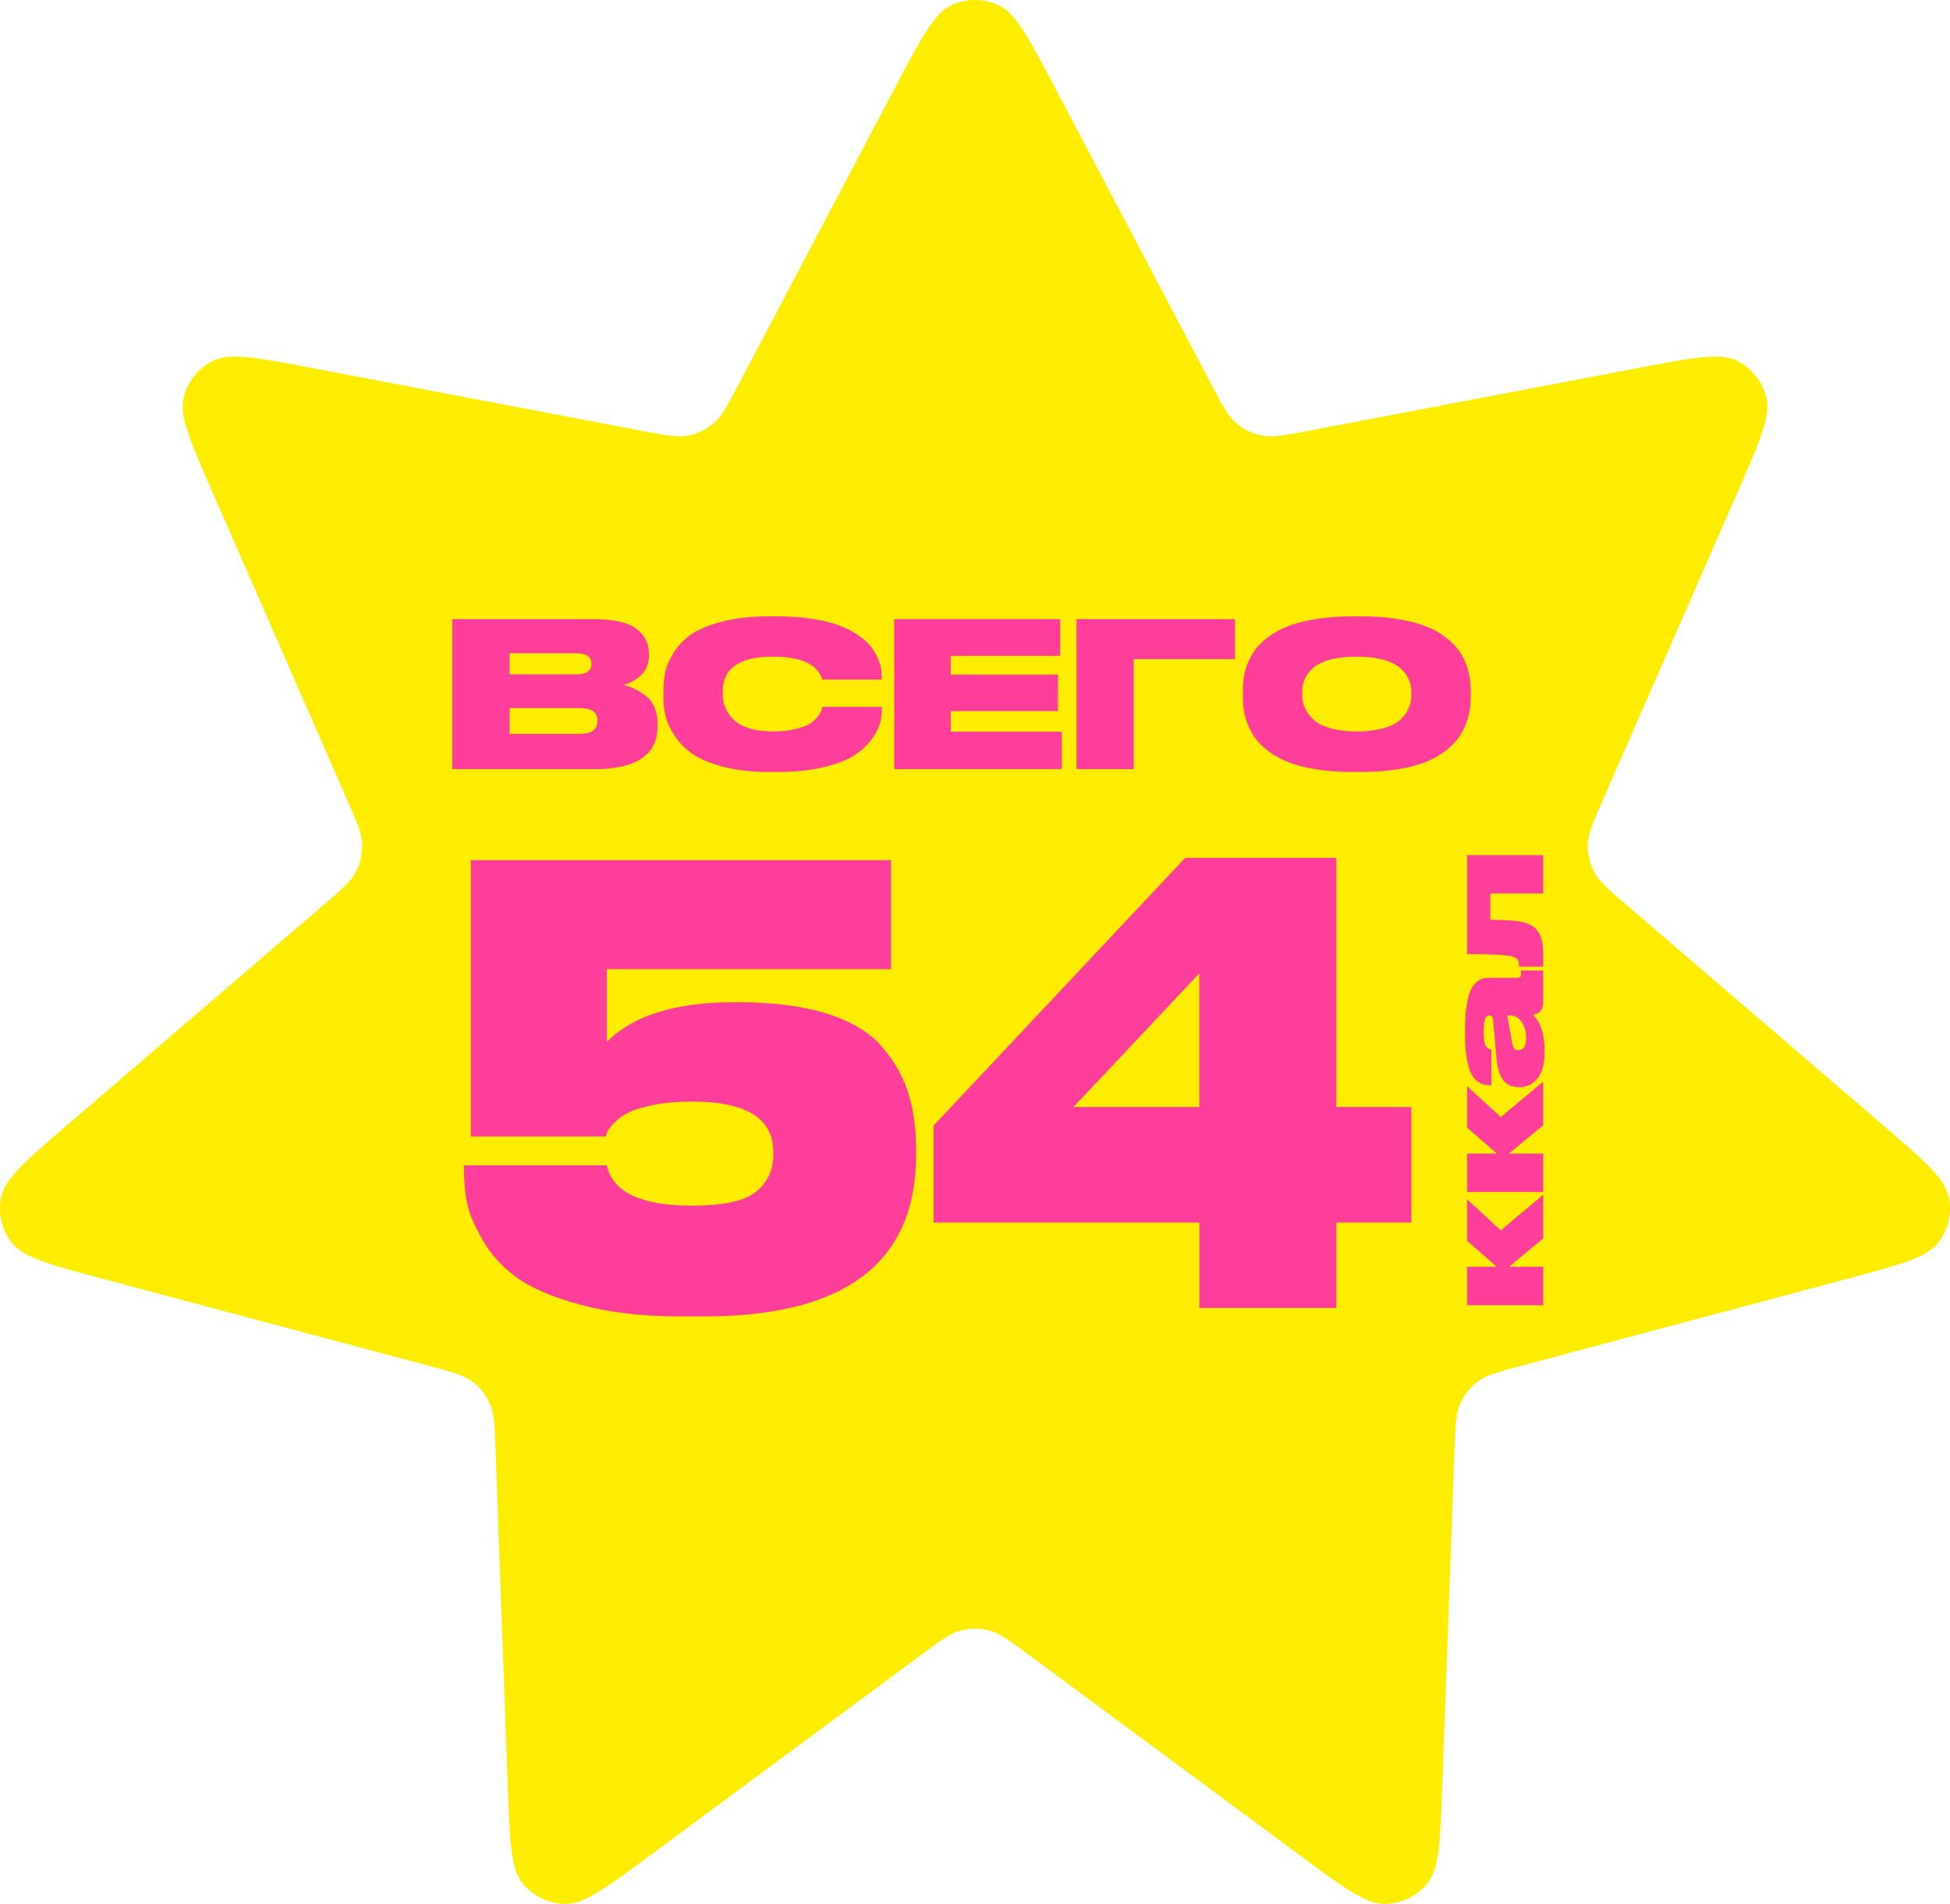 <?xml version="1.0" encoding="UTF-8"?> <svg xmlns="http://www.w3.org/2000/svg" id="_Слой_2" data-name="Слой 2" viewBox="0 0 1290.72 1260.21"><defs><style> .cls-1 { fill: #ffed00; } .cls-2 { fill: #ff3d9a; } </style></defs><g id="_Слой_1-2" data-name="Слой 1"><path class="cls-1" d="M592.96,57.04c16.98-32.23,25.48-48.34,36.82-53.6,9.88-4.58,21.27-4.58,31.16,0,11.34,5.26,19.84,21.37,36.82,53.6l104.17,197.65c7.34,13.91,11,20.87,16.47,25.5,4.82,4.09,10.61,6.88,16.81,8.1,7.03,1.38,14.76-.09,30.21-3.03l219.48-41.78c35.78-6.81,53.68-10.22,64.87-4.63,9.74,4.87,16.84,13.78,19.42,24.36,2.96,12.15-4.34,28.83-18.95,62.21l-89.57,204.68c-6.31,14.41-9.45,21.61-9.68,28.77-.19,6.32,1.24,12.58,4.15,18.19,3.3,6.35,9.27,11.48,21.2,21.72l169.51,145.55c27.64,23.73,41.45,35.6,44.06,47.82,2.27,10.65-.27,21.76-6.93,30.37-7.66,9.89-25.26,14.59-60.45,23.97l-215.87,57.58c-15.2,4.06-22.8,6.09-28.53,10.38-5.06,3.78-9.06,8.81-11.63,14.59-2.91,6.55-3.2,14.4-3.77,30.12l-8.11,223.27c-1.32,36.41-1.98,54.6-9.91,64.27-6.92,8.42-17.18,13.36-28.07,13.52-12.51,.18-27.14-10.65-56.43-32.32l-179.61-132.87c-12.65-9.35-18.97-14.03-25.9-15.84-6.12-1.59-12.54-1.59-18.66,0-6.93,1.81-13.25,6.49-25.9,15.84l-179.61,132.87c-29.29,21.66-43.93,32.5-56.43,32.32-10.89-.16-21.16-5.1-28.07-13.52-7.94-9.66-8.6-27.86-9.92-64.27l-8.11-223.27c-.57-15.72-.86-23.57-3.77-30.12-2.57-5.78-6.57-10.8-11.63-14.59-5.73-4.29-13.33-6.32-28.53-10.38l-215.87-57.58c-35.2-9.39-52.8-14.08-60.45-23.97-6.67-8.61-9.2-19.72-6.93-30.37,2.6-12.22,16.42-24.09,44.06-47.82l169.51-145.55c11.93-10.25,17.9-15.37,21.2-21.72,2.91-5.61,4.34-11.88,4.15-18.19-.22-7.16-3.37-14.36-9.68-28.77l-89.57-204.68c-14.61-33.37-21.91-50.06-18.95-62.21,2.58-10.58,9.68-19.49,19.42-24.36,11.18-5.59,29.08-2.18,64.86,4.63l219.48,41.78c15.45,2.94,23.18,4.41,30.2,3.03,6.2-1.22,11.99-4.01,16.81-8.1,5.46-4.63,9.13-11.59,16.46-25.5l104.18-197.65Z"></path><g><path class="cls-2" d="M299.41,509.11v-99.28h93.41c13.34,0,22.8,2.11,28.36,6.34,5.56,4.23,8.34,9.63,8.34,16.21v1.47c0,5.52-1.78,9.9-5.34,13.14-3.56,3.25-7.47,5.36-11.74,6.34,2.67,.62,5.14,1.47,7.41,2.54,2.27,1.07,4.67,2.54,7.21,4.4s4.54,4.4,6,7.61,2.2,6.85,2.2,10.94v1.6c0,19.13-13.97,28.69-41.9,28.69h-93.94Zm81.93-76.73h-44.04v14.01h44.04c6.76,0,10.14-2.31,10.14-6.94v-.27c0-4.54-3.38-6.81-10.14-6.81Zm2.4,36.3h-46.44v17.08h46.44c7.83,0,11.74-2.85,11.74-8.54v-.4c0-5.43-3.92-8.14-11.74-8.14Z"></path><path class="cls-2" d="M514.52,510.97h-5.2c-11.66,0-21.86-1.16-30.62-3.47-8.76-2.31-15.59-5.18-20.48-8.61-4.89-3.42-8.85-7.49-11.88-12.21-3.03-4.71-4.98-9.07-5.87-13.08-.89-4-1.33-8.18-1.33-12.54v-3.87c0-4.45,.42-8.63,1.27-12.54,.84-3.91,2.74-8.21,5.67-12.88,2.93-4.67,6.83-8.67,11.68-12.01,4.85-3.34,11.7-6.14,20.55-8.41,8.85-2.27,19.19-3.4,31.03-3.4h5.2c8.27,0,15.86,.53,22.75,1.6,6.89,1.07,12.68,2.45,17.35,4.14,4.67,1.69,8.81,3.72,12.41,6.07,3.6,2.36,6.43,4.74,8.47,7.14,2.05,2.4,3.71,4.96,5,7.67,1.29,2.71,2.13,5.14,2.53,7.27,.4,2.13,.6,4.23,.6,6.27v1.73h-39.37c-3.03-10.14-13.92-15.21-32.69-15.21-22.15,0-33.23,7.74-33.23,23.22v1.6c0,2.94,.51,5.74,1.53,8.41,1.02,2.67,2.71,5.29,5.07,7.87,2.36,2.58,5.83,4.63,10.41,6.14,4.58,1.51,10.03,2.27,16.35,2.27,5.52,0,10.36-.51,14.55-1.53,4.18-1.02,7.34-2.16,9.47-3.4,2.14-1.24,3.91-2.8,5.34-4.67,1.42-1.87,2.27-3.2,2.53-4,.27-.8,.53-1.69,.8-2.67h39.23v2.14c0,3.03-.45,6.12-1.33,9.27-.89,3.16-2.85,6.72-5.87,10.68-3.03,3.96-6.92,7.43-11.68,10.41-4.76,2.98-11.48,5.49-20.15,7.54-8.67,2.05-18.71,3.07-30.09,3.07Z"></path><path class="cls-2" d="M591.92,409.82h109.82v24.29h-72.46v12.41h70.99v24.15h-70.99v13.61h73.53v24.82h-110.89v-99.28Z"></path><path class="cls-2" d="M712.55,509.11v-99.28h104.89v26.42h-66.99v72.86h-37.9Z"></path><path class="cls-2" d="M895.1,407.96h6c8.81,0,16.83,.6,24.09,1.8,7.25,1.2,13.34,2.76,18.28,4.67,4.94,1.91,9.25,4.27,12.94,7.07,3.69,2.8,6.61,5.63,8.74,8.47,2.13,2.85,3.85,5.96,5.14,9.34,1.29,3.38,2.14,6.45,2.54,9.21,.4,2.76,.6,5.65,.6,8.67v4c0,3.03-.2,5.92-.6,8.67-.4,2.76-1.25,5.85-2.54,9.27-1.29,3.43-2.98,6.58-5.07,9.47-2.09,2.89-5,5.76-8.74,8.61-3.74,2.85-8.05,5.25-12.94,7.21-4.89,1.96-10.96,3.54-18.21,4.74-7.25,1.2-15.33,1.8-24.22,1.8h-6c-8.9,0-16.97-.6-24.22-1.8-7.25-1.2-13.34-2.78-18.28-4.74-4.94-1.96-9.27-4.36-13.01-7.21-3.74-2.85-6.65-5.72-8.74-8.61-2.09-2.89-3.78-6.05-5.07-9.47-1.29-3.42-2.14-6.52-2.54-9.27-.4-2.76-.6-5.65-.6-8.67v-4c0-3.02,.2-5.92,.6-8.67,.4-2.76,1.24-5.83,2.54-9.21,1.29-3.38,2.98-6.49,5.07-9.34,2.09-2.85,5-5.67,8.74-8.47,3.74-2.8,8.07-5.16,13.01-7.07,4.94-1.91,11.03-3.47,18.28-4.67,7.25-1.2,15.32-1.8,24.22-1.8Zm39.1,52.04v-1.87c0-2.94-.53-5.67-1.6-8.21-1.07-2.54-2.87-5-5.4-7.41-2.54-2.4-6.29-4.31-11.28-5.74-4.98-1.42-10.94-2.14-17.88-2.14s-13.17,.71-18.15,2.14c-4.98,1.42-8.72,3.34-11.21,5.74-2.49,2.4-4.25,4.87-5.27,7.41-1.02,2.54-1.53,5.27-1.53,8.21v1.6c0,2.94,.53,5.72,1.6,8.34,1.07,2.63,2.85,5.2,5.34,7.74,2.49,2.54,6.25,4.56,11.28,6.07,5.02,1.51,11.01,2.27,17.95,2.27s12.92-.73,17.95-2.2c5.02-1.47,8.78-3.45,11.28-5.94,2.49-2.49,4.27-5.05,5.34-7.67,1.07-2.62,1.6-5.4,1.6-8.34Z"></path></g><g><path class="cls-2" d="M1021.43,819.77l-22.64,18.71h22.64v25.45h-50.34v-25.45h19.65l-19.65-17.22v-27.41l22.27,20.49,28.07-23.48v28.91Z"></path><path class="cls-2" d="M1021.43,744.83l-22.64,18.71h22.64v25.45h-50.34v-25.45h19.65l-19.65-17.22v-27.41l22.27,20.49,28.07-23.48v28.91Z"></path><path class="cls-2" d="M1014.69,671.66c5.12,5.12,7.67,12.97,7.67,23.58v1.03c0,7.86-1.56,13.71-4.68,17.54-3.12,3.84-6.96,5.75-11.51,5.75h-1.12c-4.37,0-7.75-1.58-10.15-4.73-2.4-3.15-3.88-8.37-4.44-15.67l-2.15-24.23c-.25-1.87-1.06-2.81-2.43-2.81-.75,0-1.37,.2-1.87,.61-.5,.41-.95,1.45-1.36,3.13-.41,1.68-.61,4.09-.61,7.2v.37c0,2.5,.17,4.57,.51,6.22,.34,1.65,.86,2.81,1.54,3.46,.69,.65,1.2,1.06,1.54,1.22,.34,.16,.86,.3,1.54,.42v23.58h-.56c-1.68,0-3.15-.14-4.4-.42-1.25-.28-2.71-1.04-4.4-2.29-1.68-1.25-3.06-2.95-4.12-5.1-1.06-2.15-1.98-5.33-2.76-9.54-.78-4.21-1.17-9.18-1.17-14.92v-5.24c0-5.99,.36-11.16,1.08-15.53,.72-4.37,1.59-7.67,2.62-9.92s2.34-4.02,3.93-5.33c1.59-1.31,2.99-2.11,4.21-2.39,1.22-.28,2.67-.42,4.35-.42h18.62c1.44,0,2.15-.72,2.15-2.15v-2.71h14.69v21.15c0,4.68-2.25,7.39-6.74,8.14Zm-14.88,.47h-2.15l2.99,16.84c.38,2.25,.88,3.84,1.5,4.77,.62,.94,1.56,1.4,2.81,1.4h.09c1.44,0,2.65-.61,3.65-1.82,1-1.22,1.5-3.26,1.5-6.13,0-4.49-1.04-8.12-3.13-10.9-2.09-2.77-4.51-4.16-7.25-4.16Z"></path><path class="cls-2" d="M1021.43,591.38h-34.99v17.4c7.74,.13,13.4,.39,16.98,.79,3.59,.41,6.53,1.17,8.84,2.29,6.11,2.75,9.17,8.89,9.17,18.43v9.54h-16v-1.12c0-2.99-1.5-4.87-4.49-5.61-3.8-1.06-13.75-1.59-29.85-1.59v-65.49h50.34v25.36Z"></path></g><g><path class="cls-2" d="M466.04,871.33h-15.38c-25.21,0-47.16-2.53-65.85-7.57-18.7-5.04-32.85-11.02-42.46-17.93-9.61-6.9-17.25-15.27-22.91-25.1-5.66-9.82-9.13-18.19-10.41-25.1-1.28-6.9-1.92-14.07-1.92-21.51v-2.79h94.53c3.84,17.79,22.64,26.69,56.4,26.69,20.94,0,35.14-3.12,42.62-9.36,7.48-6.24,11.22-14.4,11.22-24.5v-1.59c0-22.31-17.95-33.46-53.84-33.46-9.4,0-17.78,.74-25.15,2.19-7.37,1.46-12.93,3.13-16.66,4.98-3.74,1.86-6.84,4.05-9.29,6.57-2.46,2.53-4.01,4.45-4.65,5.78-.64,1.33-1.07,2.53-1.28,3.59h-89.4v-182.84h278.14v72.1h-188.1v48.2c17.3-17.53,45.39-26.29,84.28-26.29h2.88c23.07,0,42.62,2.53,58.64,7.57,16.02,5.05,28.14,12.35,36.37,21.91,8.22,9.56,14.04,19.86,17.46,30.87,3.42,11.02,5.13,23.7,5.13,38.04v2.39c0,71.44-46.78,107.16-140.35,107.16Z"></path><path class="cls-2" d="M617.92,745.06l166.63-177.26h99.98v164.92h49.67v76.48h-49.67v56.56h-90.68v-56.56h-175.92v-64.13Zm175.92-12.35v-88.43l-83.31,88.43h83.31Z"></path></g></g></svg> 